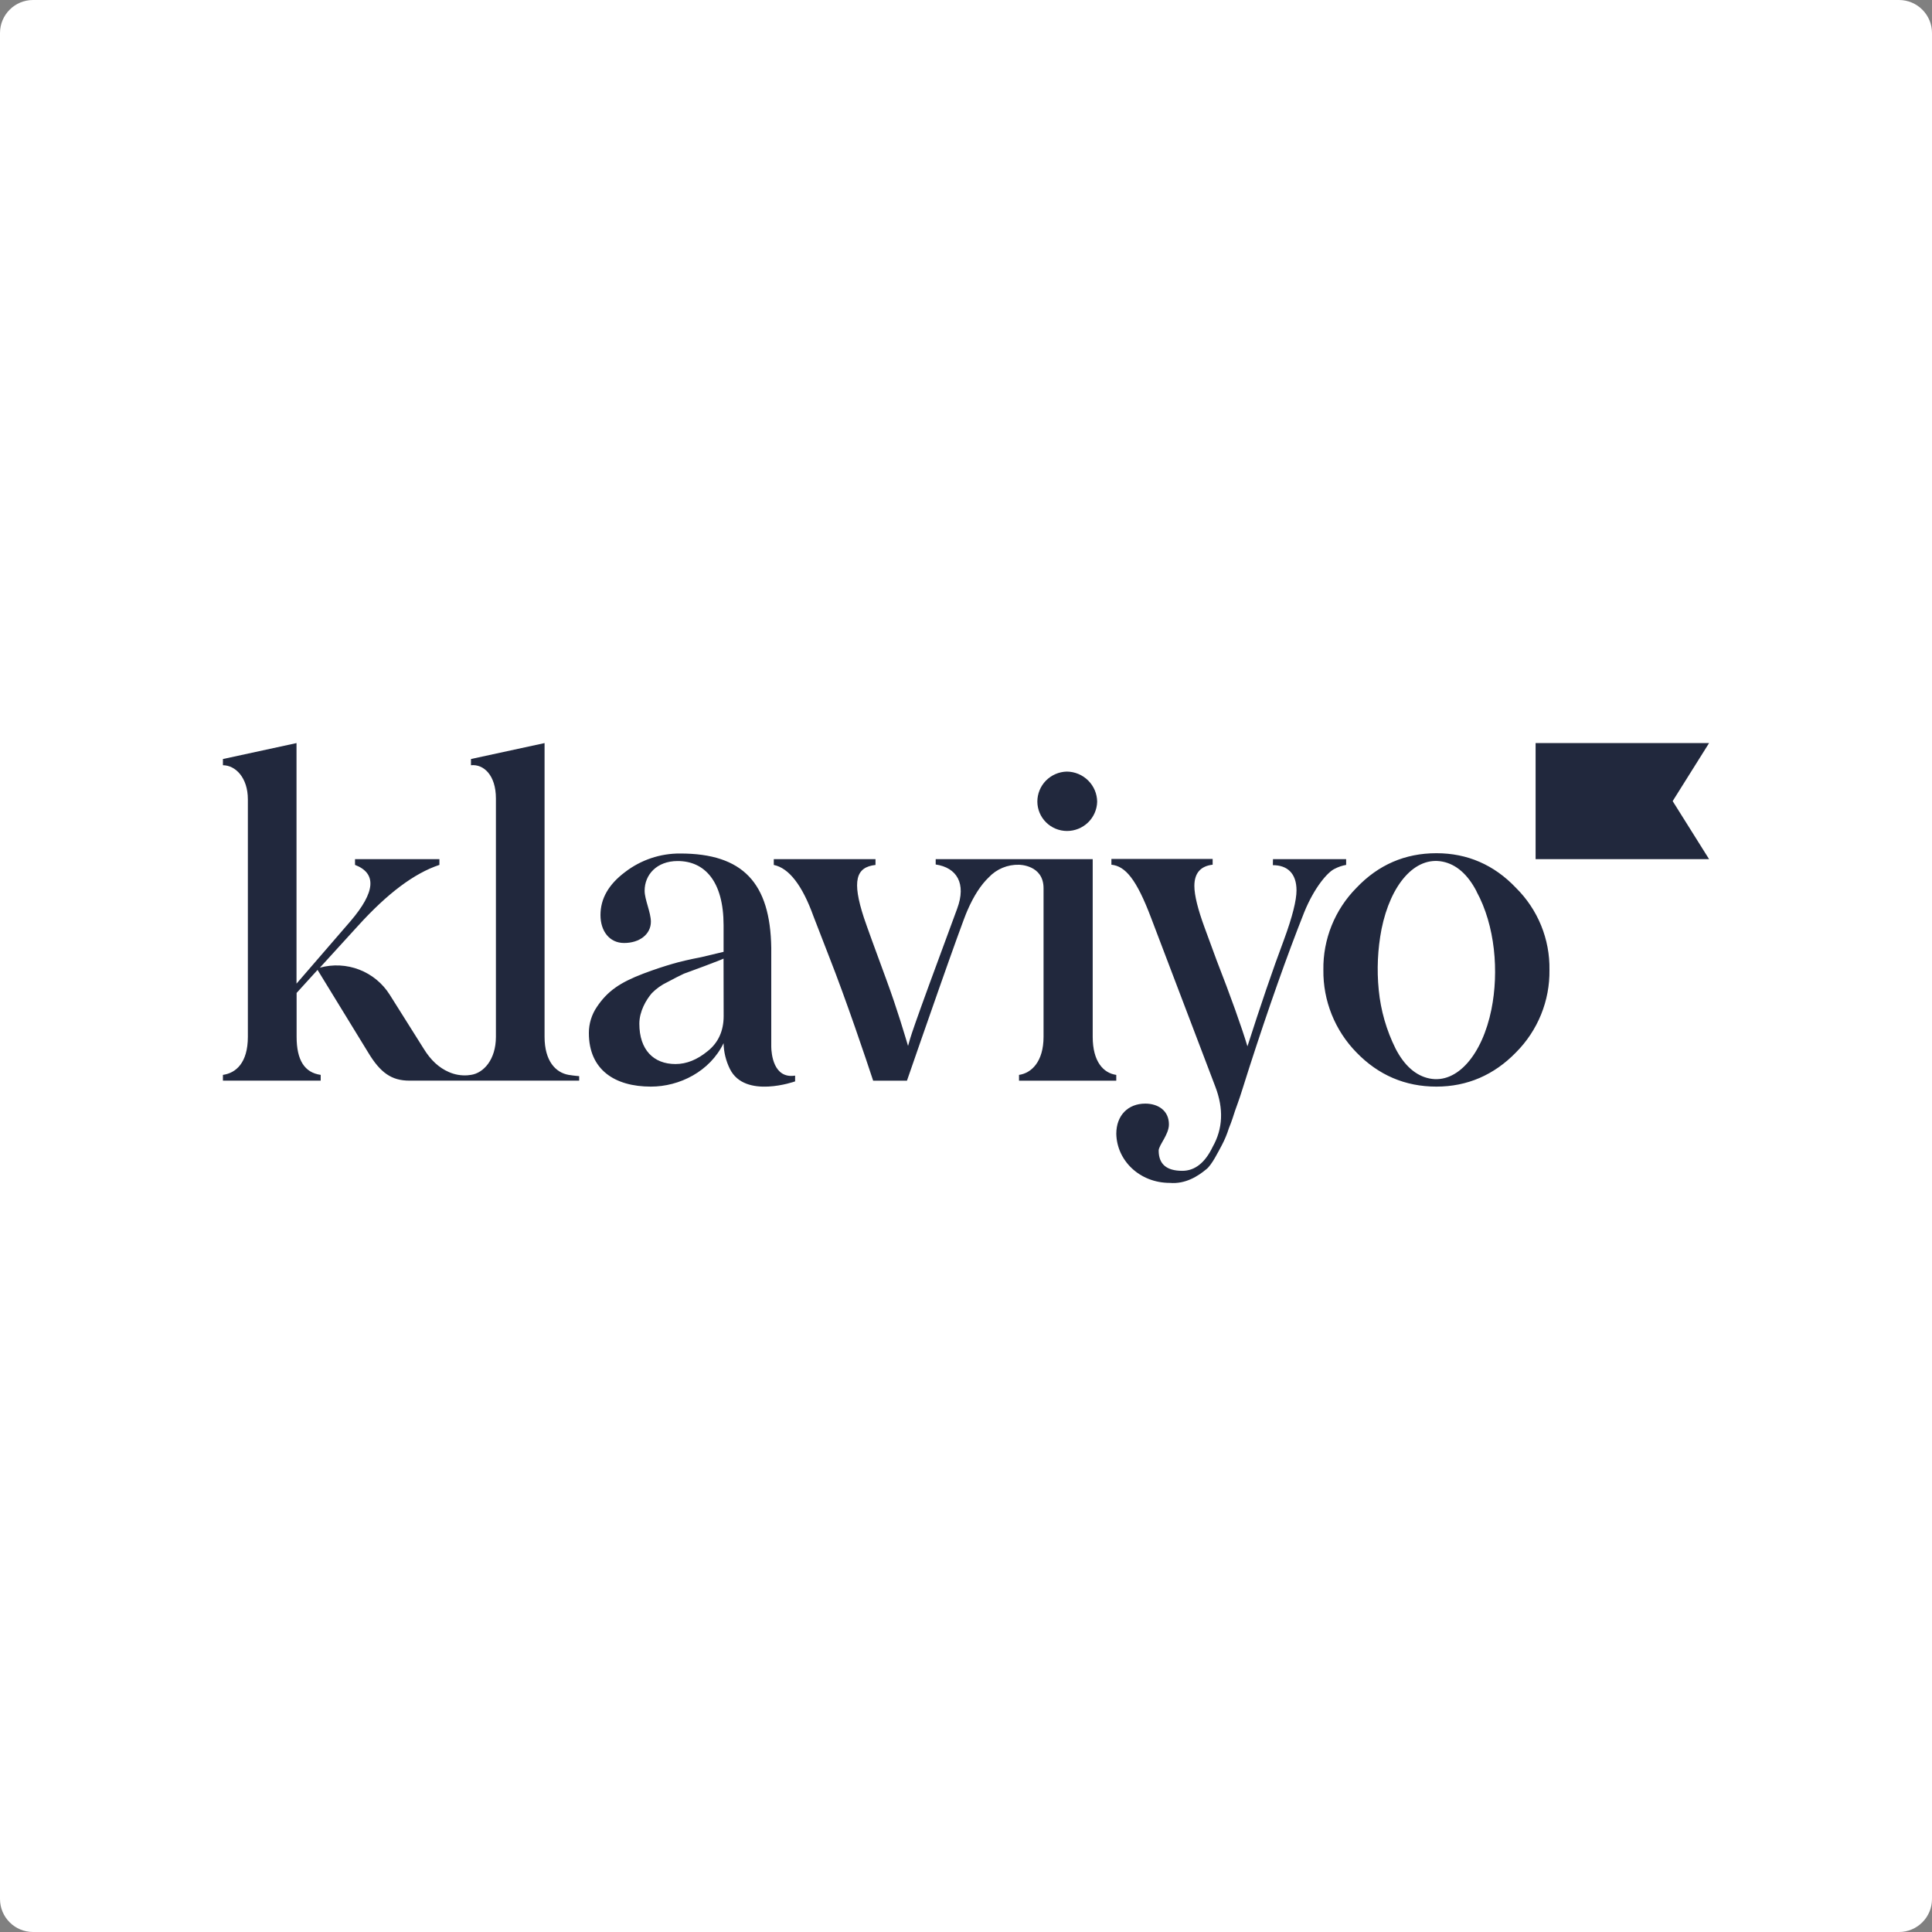 <?xml version="1.0" encoding="UTF-8"?> <svg xmlns="http://www.w3.org/2000/svg" width="234" height="234" viewBox="0 0 234 234" fill="none"><rect x="0" y="0" width="234" height="234" fill="#808080" stroke="none"/><path d="M0 4C0 1.791 1.791 0 4 0H230C232.209 0 234 1.791 234 4V230C234 232.209 232.209 234 230 234H4C1.791 234 0 232.209 0 230V4Z" fill="white"></path><path d="M129.212 100.647C130.169 100.652 131.09 100.284 131.779 99.62C132.465 98.959 132.863 98.054 132.886 97.102C132.875 96.136 132.484 95.213 131.798 94.534C131.11 93.85 130.182 93.463 129.212 93.453C128.256 93.475 127.346 93.87 126.676 94.553C126.01 95.234 125.638 96.149 125.642 97.102C125.65 98.041 126.029 98.939 126.696 99.6C127.366 100.264 128.269 100.64 129.212 100.647ZM154.18 104.056H163.042V104.755C162.551 104.841 162.076 105.004 161.636 105.237C160.826 105.614 159.206 107.438 157.962 110.496C155.855 115.808 153.642 122.084 151.319 129.276L150.454 132.003C150.075 133.236 149.751 134.041 149.589 134.526C149.427 135.011 149.209 135.759 148.833 136.67C148.619 137.355 148.343 138.019 148.01 138.655C147.576 139.46 146.765 141.11 146.118 141.606C145.09 142.465 143.577 143.431 141.688 143.27C138.014 143.27 135.259 140.543 135.204 137.316C135.204 135.115 136.61 133.667 138.716 133.667C140.23 133.667 141.578 134.485 141.578 136.187C141.578 137.422 140.337 138.71 140.337 139.353C140.337 141.017 141.309 141.808 143.201 141.808C144.711 141.808 145.947 140.842 146.873 138.911C148.117 136.71 148.224 134.297 147.197 131.613L139.419 111.172C137.635 106.451 136.284 104.899 134.611 104.733V104.034H146.873V104.732C145.414 104.894 144.659 105.753 144.659 107.307C144.659 108.433 145.09 110.152 145.9 112.353L147.359 116.321C149.034 120.614 150.379 124.369 151.088 126.731C152.653 121.849 154.109 117.556 155.518 113.801C156.545 111.011 157.031 109.025 157.031 107.844C157.031 105.753 155.896 104.787 154.166 104.787L154.18 104.056ZM68.873 130.187C67.308 129.914 65.957 128.523 65.957 125.572V90L57.043 91.931V92.684C58.556 92.523 60.064 93.862 60.064 96.707V125.572C60.064 128.362 58.55 129.971 57.043 130.187C56.901 130.212 56.758 130.229 56.614 130.239C55.843 130.291 55.07 130.156 54.363 129.843C53.165 129.325 52.166 128.4 51.32 127.021L47.201 120.475C46.332 119.094 45.041 118.031 43.519 117.443C41.994 116.853 40.319 116.769 38.742 117.202L43.389 112.105C46.898 108.243 50.142 105.775 53.22 104.755V104.056H42.999V104.754C45.646 105.774 45.484 108.027 42.45 111.573L35.914 119.135V90L27 91.931V92.684C28.513 92.684 30.021 94.184 30.021 96.813V125.572C30.021 128.739 28.563 129.971 27 130.187V130.885H38.841V130.187C36.897 129.914 35.925 128.417 35.925 125.572V120.262L38.462 117.472L44.608 127.503C46.067 129.919 47.418 130.885 49.579 130.885H70.148V130.34C70.148 130.34 69.56 130.299 68.873 130.187ZM93.413 126.794V114.794C93.295 106.948 89.983 103.375 82.398 103.375C79.977 103.356 77.619 104.149 75.701 105.627C73.701 107.13 72.729 108.848 72.729 110.834C72.729 112.765 73.809 114.213 75.591 114.213C77.483 114.213 78.834 113.141 78.834 111.638C78.834 110.512 78.076 108.955 78.076 107.883C78.076 105.949 79.537 104.286 82.074 104.286C85.318 104.286 87.638 106.702 87.638 112.067V115.285L84.939 115.928C83.533 116.201 82.346 116.474 81.426 116.747C80.506 117.019 79.32 117.39 77.914 117.925C75.105 119 73.594 120.019 72.296 121.95C71.66 122.884 71.321 123.987 71.323 125.117C71.323 129.568 74.457 131.608 78.834 131.608C82.291 131.608 85.974 129.783 87.638 126.349C87.662 127.433 87.923 128.497 88.404 129.47C90.236 133.151 96.302 130.975 96.302 130.975V130.277C93.647 130.689 93.427 127.552 93.413 126.794ZM87.646 123.079C87.646 124.849 86.998 126.298 85.702 127.318C84.461 128.338 83.165 128.875 81.814 128.875C79.166 128.875 77.436 127.157 77.436 123.99C77.436 122.49 78.26 121.094 78.949 120.29C79.496 119.734 80.136 119.28 80.841 118.947C81.759 118.465 82.215 118.217 82.841 117.928L85.312 117.017C86.553 116.534 87.309 116.267 87.633 116.106L87.646 123.079ZM207 104.056H185.989V90H207L202.59 97.028L207 104.056ZM164.292 127.47C162.999 126.15 161.98 124.587 161.292 122.872C160.605 121.157 160.262 119.323 160.285 117.475C160.256 115.636 160.596 113.81 161.284 112.104C161.973 110.395 162.995 108.84 164.292 107.531C166.942 104.738 170.188 103.339 173.977 103.339C177.709 103.339 180.958 104.738 183.608 107.531C184.922 108.83 185.96 110.381 186.658 112.092C187.355 113.8 187.698 115.631 187.667 117.475C187.694 119.326 187.349 121.164 186.652 122.879C185.954 124.597 184.919 126.158 183.608 127.47C180.958 130.198 177.709 131.608 173.977 131.608C170.188 131.608 166.942 130.211 164.292 127.47ZM178.846 107.978C177.778 105.903 176.375 104.687 174.727 104.359C171.385 103.691 168.43 107.103 167.329 112.528C166.859 114.961 166.745 117.45 166.991 119.916C167.233 122.384 167.924 124.787 169.029 127.007C170.1 129.085 171.5 130.299 173.148 130.626C176.49 131.294 179.53 127.738 180.639 122.258C181.56 117.679 181.093 112.102 178.833 107.976L178.846 107.978Z" fill="#21283D"></path><path d="M132.346 125.574V104.059H113.329V104.705C115.869 105.082 117.078 106.985 115.924 110.072C109.982 126.114 110.361 125.394 109.982 126.682C109.603 125.446 108.737 122.411 107.334 118.603C105.931 114.796 105.011 112.271 104.632 111.144C103.174 106.69 103.66 105.027 106.038 104.76V104.061H93.719V104.76C95.556 105.136 97.176 107.228 98.527 110.983L100.419 115.865C102.498 121.14 104.94 128.411 105.755 130.89H109.85C111.168 127.072 116.457 111.834 117.166 110.285C117.929 108.52 118.794 107.184 119.761 106.259C120.228 105.761 120.796 105.368 121.427 105.106C122.059 104.844 122.74 104.718 123.424 104.738C123.424 104.738 126.393 104.738 126.393 107.582V125.574C126.393 128.575 124.934 129.974 123.421 130.189V130.887H135.2V130.189C133.643 129.974 132.346 128.58 132.346 125.574Z" fill="#21283D"></path></svg> 